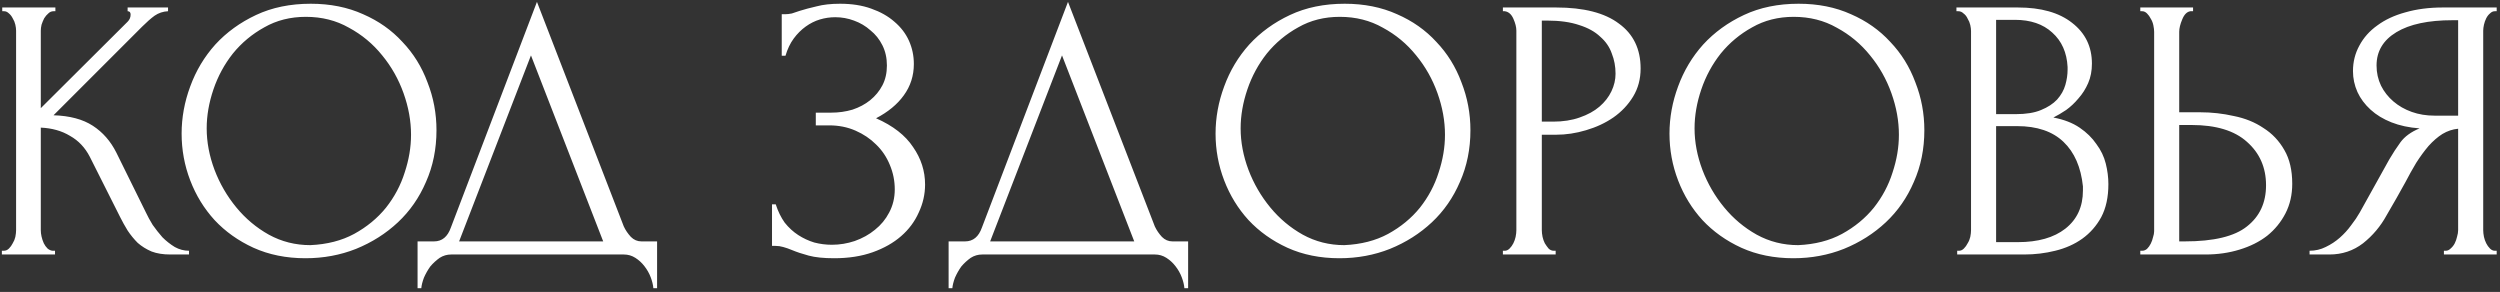 <?xml version="1.0" encoding="UTF-8"?> <svg xmlns="http://www.w3.org/2000/svg" width="334" height="39" viewBox="0 0 334 39" fill="none"><rect x="0" y="0" width="334" height="39" fill="#333333" stroke="none"/><path d="M0.25 33.5H0.5C0.767 33.5 1 33.4 1.2 33.2C1.4 33 1.567 32.767 1.7 32.5C1.867 32.233 1.983 31.95 2.05 31.65C2.117 31.317 2.15 31.017 2.15 30.75V4.1C2.15 3.867 2.117 3.6 2.05 3.3C1.983 3 1.867 2.717 1.7 2.45C1.567 2.183 1.4 1.967 1.2 1.8C1 1.6 0.783 1.5 0.55 1.5H0.3V1H7.4V1.5H7.15C6.883 1.5 6.65 1.6 6.45 1.8C6.25 1.967 6.067 2.183 5.9 2.45C5.767 2.717 5.65 3 5.55 3.3C5.483 3.6 5.45 3.867 5.45 4.1V14.45L17.05 2.9C17.317 2.633 17.45 2.317 17.45 1.95C17.45 1.65 17.317 1.5 17.05 1.5V1H22.45V1.5C21.783 1.533 21.183 1.733 20.65 2.1C20.15 2.467 19.6 2.95 19 3.55L7.15 15.4C9.317 15.467 11.067 15.933 12.4 16.8C13.733 17.667 14.783 18.867 15.55 20.4L19.5 28.4C19.733 28.9 20.033 29.45 20.4 30.05C20.8 30.617 21.233 31.167 21.7 31.7C22.2 32.2 22.75 32.633 23.35 33C23.95 33.333 24.583 33.5 25.25 33.5V34H22.75C21.783 34 20.95 33.867 20.25 33.6C19.55 33.3 18.933 32.917 18.4 32.45C17.9 31.95 17.45 31.4 17.05 30.8C16.683 30.2 16.35 29.6 16.05 29L12 20.95C11.367 19.717 10.483 18.783 9.35 18.15C8.25 17.483 6.95 17.117 5.45 17.05V30.75C5.45 31.017 5.483 31.3 5.55 31.6C5.617 31.9 5.717 32.2 5.85 32.5C5.983 32.767 6.15 33 6.35 33.2C6.55 33.367 6.767 33.467 7 33.5H7.35V34H0.25V33.5ZM41.514 0.5C44.114 0.5 46.447 0.967 48.514 1.9C50.581 2.8 52.331 4.033 53.764 5.6C55.231 7.133 56.347 8.933 57.114 11C57.914 13.033 58.314 15.167 58.314 17.4C58.314 19.9 57.847 22.2 56.914 24.3C56.014 26.4 54.764 28.2 53.164 29.7C51.564 31.2 49.697 32.383 47.564 33.25C45.464 34.083 43.214 34.5 40.814 34.5C38.247 34.5 35.931 34.033 33.864 33.1C31.831 32.167 30.097 30.933 28.664 29.4C27.264 27.867 26.181 26.1 25.414 24.1C24.647 22.1 24.264 20.017 24.264 17.85C24.264 15.717 24.647 13.617 25.414 11.55C26.181 9.45 27.297 7.583 28.764 5.95C30.264 4.317 32.081 3 34.214 2C36.347 1 38.781 0.5 41.514 0.5ZM41.464 32.75C43.697 32.65 45.647 32.15 47.314 31.25C49.014 30.317 50.431 29.15 51.564 27.75C52.697 26.317 53.531 24.75 54.064 23.05C54.631 21.35 54.914 19.667 54.914 18C54.914 16.167 54.581 14.317 53.914 12.45C53.247 10.583 52.297 8.9 51.064 7.4C49.831 5.867 48.347 4.633 46.614 3.7C44.914 2.733 42.997 2.25 40.864 2.25C38.797 2.25 36.947 2.717 35.314 3.65C33.681 4.55 32.281 5.717 31.114 7.15C29.981 8.583 29.114 10.183 28.514 11.95C27.914 13.717 27.614 15.45 27.614 17.15C27.614 18.983 27.964 20.833 28.664 22.7C29.364 24.533 30.331 26.2 31.564 27.7C32.797 29.2 34.247 30.417 35.914 31.35C37.614 32.283 39.464 32.75 41.464 32.75ZM87.787 32.25V38.5H87.287C87.254 38.067 87.137 37.583 86.937 37.05C86.737 36.517 86.454 36.017 86.087 35.55C85.754 35.117 85.354 34.75 84.887 34.45C84.42 34.15 83.904 34 83.337 34H60.287C59.72 34 59.204 34.15 58.737 34.45C58.27 34.783 57.854 35.167 57.487 35.6C57.154 36.067 56.87 36.567 56.637 37.1C56.437 37.633 56.32 38.1 56.287 38.5H55.787V32.25H57.987C59.054 32.25 59.804 31.633 60.237 30.4L71.737 0.25L83.337 30.25C83.57 30.75 83.887 31.217 84.287 31.65C84.687 32.05 85.154 32.25 85.687 32.25H87.787ZM61.337 32.25H80.587L70.937 7.4L61.337 32.25ZM104.44 1.9H104.89C105.157 1.9 105.457 1.867 105.79 1.8C106.123 1.7 106.473 1.583 106.84 1.45C107.473 1.25 108.223 1.05 109.09 0.85C109.957 0.617 111.007 0.5 112.24 0.5C113.807 0.5 115.19 0.717 116.39 1.15C117.623 1.583 118.657 2.167 119.49 2.9C120.357 3.633 121.007 4.483 121.44 5.45C121.873 6.417 122.09 7.45 122.09 8.55C122.09 10.117 121.64 11.517 120.74 12.75C119.873 13.95 118.64 14.967 117.04 15.8C119.307 16.8 120.957 18.083 121.99 19.65C123.057 21.183 123.59 22.85 123.59 24.65C123.59 25.95 123.307 27.2 122.74 28.4C122.207 29.6 121.423 30.65 120.39 31.55C119.357 32.45 118.09 33.167 116.59 33.7C115.09 34.233 113.373 34.5 111.44 34.5C110.04 34.5 108.907 34.383 108.04 34.15C107.173 33.917 106.423 33.667 105.79 33.4C105.39 33.233 105.007 33.1 104.64 33C104.307 32.9 103.957 32.85 103.59 32.85H103.14V27.3H103.64C103.94 28.233 104.34 29.05 104.84 29.75C105.373 30.417 105.973 30.967 106.64 31.4C107.307 31.833 108.023 32.167 108.79 32.4C109.557 32.6 110.34 32.7 111.14 32.7C112.173 32.7 113.19 32.533 114.19 32.2C115.223 31.833 116.123 31.333 116.89 30.7C117.69 30.067 118.323 29.3 118.79 28.4C119.29 27.467 119.54 26.433 119.54 25.3C119.54 24.167 119.323 23.083 118.89 22.05C118.457 20.983 117.84 20.067 117.04 19.3C116.273 18.533 115.357 17.917 114.29 17.45C113.223 16.983 112.057 16.75 110.79 16.75H108.99V15.05H111.04C112.04 15.05 112.99 14.917 113.89 14.65C114.79 14.35 115.573 13.933 116.24 13.4C116.94 12.833 117.49 12.167 117.89 11.4C118.29 10.633 118.49 9.75 118.49 8.75C118.49 7.75 118.29 6.85 117.89 6.05C117.49 5.25 116.957 4.583 116.29 4.05C115.657 3.483 114.923 3.05 114.09 2.75C113.29 2.45 112.457 2.3 111.59 2.3C110.89 2.3 110.207 2.4 109.54 2.6C108.873 2.8 108.24 3.117 107.64 3.55C107.04 3.983 106.507 4.517 106.04 5.15C105.573 5.783 105.207 6.55 104.94 7.45H104.44V1.9ZM158.734 32.25V38.5H158.234C158.201 38.067 158.084 37.583 157.884 37.05C157.684 36.517 157.401 36.017 157.034 35.55C156.701 35.117 156.301 34.75 155.834 34.45C155.368 34.15 154.851 34 154.284 34H131.234C130.668 34 130.151 34.15 129.684 34.45C129.218 34.783 128.801 35.167 128.434 35.6C128.101 36.067 127.818 36.567 127.584 37.1C127.384 37.633 127.268 38.1 127.234 38.5H126.734V32.25H128.934C130.001 32.25 130.751 31.633 131.184 30.4L142.684 0.25L154.284 30.25C154.518 30.75 154.834 31.217 155.234 31.65C155.634 32.05 156.101 32.25 156.634 32.25H158.734ZM132.284 32.25H151.534L141.884 7.4L132.284 32.25ZM179.649 0.5C182.249 0.5 184.582 0.967 186.649 1.9C188.715 2.8 190.465 4.033 191.899 5.6C193.365 7.133 194.482 8.933 195.249 11C196.049 13.033 196.449 15.167 196.449 17.4C196.449 19.9 195.982 22.2 195.049 24.3C194.149 26.4 192.899 28.2 191.299 29.7C189.699 31.2 187.832 32.383 185.699 33.25C183.599 34.083 181.349 34.5 178.949 34.5C176.382 34.5 174.065 34.033 171.999 33.1C169.965 32.167 168.232 30.933 166.799 29.4C165.399 27.867 164.315 26.1 163.549 24.1C162.782 22.1 162.399 20.017 162.399 17.85C162.399 15.717 162.782 13.617 163.549 11.55C164.315 9.45 165.432 7.583 166.899 5.95C168.399 4.317 170.215 3 172.349 2C174.482 1 176.915 0.5 179.649 0.5ZM179.599 32.75C181.832 32.65 183.782 32.15 185.449 31.25C187.149 30.317 188.565 29.15 189.699 27.75C190.832 26.317 191.665 24.75 192.199 23.05C192.765 21.35 193.049 19.667 193.049 18C193.049 16.167 192.715 14.317 192.049 12.45C191.382 10.583 190.432 8.9 189.199 7.4C187.965 5.867 186.482 4.633 184.749 3.7C183.049 2.733 181.132 2.25 178.999 2.25C176.932 2.25 175.082 2.717 173.449 3.65C171.815 4.55 170.415 5.717 169.249 7.15C168.115 8.583 167.249 10.183 166.649 11.95C166.049 13.717 165.749 15.45 165.749 17.15C165.749 18.983 166.099 20.833 166.799 22.7C167.499 24.533 168.465 26.2 169.699 27.7C170.932 29.2 172.382 30.417 174.049 31.35C175.749 32.283 177.599 32.75 179.599 32.75ZM200.786 1H207.886C211.586 1 214.386 1.717 216.286 3.15C218.219 4.55 219.186 6.55 219.186 9.15C219.186 10.55 218.853 11.8 218.186 12.9C217.519 14 216.636 14.933 215.536 15.7C214.469 16.433 213.253 17 211.886 17.4C210.553 17.8 209.219 18 207.886 18H205.986V30.75C205.986 31.017 206.019 31.317 206.086 31.65C206.153 31.95 206.253 32.233 206.386 32.5C206.553 32.767 206.719 33 206.886 33.2C207.086 33.4 207.319 33.5 207.586 33.5H207.836V34H200.786V33.5H201.036C201.269 33.5 201.486 33.4 201.686 33.2C201.886 33 202.053 32.767 202.186 32.5C202.319 32.233 202.419 31.95 202.486 31.65C202.553 31.317 202.586 31.017 202.586 30.75V4.1C202.586 3.633 202.453 3.1 202.186 2.5C201.919 1.9 201.536 1.567 201.036 1.5H200.786V1ZM205.986 2.75V16.25H207.486C208.819 16.25 210.003 16.067 211.036 15.7C212.103 15.333 212.986 14.85 213.686 14.25C214.386 13.65 214.919 12.967 215.286 12.2C215.653 11.433 215.836 10.65 215.836 9.85C215.836 8.883 215.669 7.983 215.336 7.15C215.036 6.283 214.519 5.533 213.786 4.9C213.086 4.233 212.153 3.717 210.986 3.35C209.819 2.95 208.386 2.75 206.686 2.75H205.986ZM240.293 0.5C242.893 0.5 245.227 0.967 247.293 1.9C249.36 2.8 251.11 4.033 252.543 5.6C254.01 7.133 255.127 8.933 255.893 11C256.693 13.033 257.093 15.167 257.093 17.4C257.093 19.9 256.627 22.2 255.693 24.3C254.793 26.4 253.543 28.2 251.943 29.7C250.343 31.2 248.477 32.383 246.343 33.25C244.243 34.083 241.993 34.5 239.593 34.5C237.027 34.5 234.71 34.033 232.643 33.1C230.61 32.167 228.877 30.933 227.443 29.4C226.043 27.867 224.96 26.1 224.193 24.1C223.427 22.1 223.043 20.017 223.043 17.85C223.043 15.717 223.427 13.617 224.193 11.55C224.96 9.45 226.077 7.583 227.543 5.95C229.043 4.317 230.86 3 232.993 2C235.127 1 237.56 0.5 240.293 0.5ZM240.243 32.75C242.477 32.65 244.427 32.15 246.093 31.25C247.793 30.317 249.21 29.15 250.343 27.75C251.477 26.317 252.31 24.75 252.843 23.05C253.41 21.35 253.693 19.667 253.693 18C253.693 16.167 253.36 14.317 252.693 12.45C252.027 10.583 251.077 8.9 249.843 7.4C248.61 5.867 247.127 4.633 245.393 3.7C243.693 2.733 241.777 2.25 239.643 2.25C237.577 2.25 235.727 2.717 234.093 3.65C232.46 4.55 231.06 5.717 229.893 7.15C228.76 8.583 227.893 10.183 227.293 11.95C226.693 13.717 226.393 15.45 226.393 17.15C226.393 18.983 226.743 20.833 227.443 22.7C228.143 24.533 229.11 26.2 230.343 27.7C231.577 29.2 233.027 30.417 234.693 31.35C236.393 32.283 238.243 32.75 240.243 32.75ZM261.48 33.5H261.73C261.964 33.5 262.18 33.4 262.38 33.2C262.58 33 262.747 32.767 262.88 32.5C263.047 32.233 263.164 31.95 263.23 31.65C263.297 31.317 263.33 31.017 263.33 30.75V4.15C263.33 3.917 263.297 3.65 263.23 3.35C263.164 3.05 263.047 2.767 262.88 2.5C262.747 2.2 262.564 1.967 262.33 1.8C262.13 1.6 261.897 1.5 261.63 1.5H261.38V1H269.58C272.68 1 275.097 1.683 276.83 3.05C278.597 4.417 279.48 6.233 279.48 8.5C279.48 9.467 279.314 10.333 278.98 11.1C278.647 11.867 278.214 12.55 277.68 13.15C277.18 13.75 276.63 14.267 276.03 14.7C275.43 15.1 274.864 15.433 274.33 15.7C275.73 15.967 276.897 16.417 277.83 17.05C278.764 17.683 279.514 18.417 280.08 19.25C280.68 20.05 281.097 20.917 281.33 21.85C281.564 22.783 281.68 23.7 281.68 24.6C281.68 26.333 281.364 27.8 280.73 29C280.097 30.167 279.247 31.133 278.18 31.9C277.147 32.633 275.947 33.167 274.58 33.5C273.247 33.833 271.864 34 270.43 34H261.48V33.5ZM278.28 24.9C278.014 22.333 277.147 20.35 275.68 18.95C274.214 17.55 272.147 16.85 269.48 16.85H266.68V32.35H269.58C272.28 32.35 274.397 31.75 275.93 30.55C277.497 29.317 278.28 27.617 278.28 25.45V24.9ZM276.23 8.95C276.13 7.017 275.447 5.483 274.18 4.35C272.947 3.217 271.28 2.65 269.18 2.65H266.68V15.25H269.28C270.68 15.25 271.814 15.067 272.68 14.7C273.58 14.333 274.297 13.867 274.83 13.3C275.364 12.7 275.73 12.05 275.93 11.35C276.13 10.65 276.23 9.967 276.23 9.3V8.95ZM285.943 33.5H286.193C286.427 33.5 286.643 33.417 286.843 33.25C287.043 33.05 287.21 32.817 287.343 32.55C287.477 32.283 287.577 32 287.643 31.7C287.743 31.4 287.793 31.133 287.793 30.9V4.25C287.793 4.017 287.76 3.733 287.693 3.4C287.627 3.067 287.51 2.767 287.343 2.5C287.21 2.233 287.043 2 286.843 1.8C286.643 1.6 286.427 1.5 286.193 1.5H285.943V1H292.993V1.5H292.643C292.177 1.567 291.81 1.933 291.543 2.6C291.277 3.233 291.143 3.783 291.143 4.25V15H293.943C295.477 15 296.977 15.167 298.443 15.5C299.943 15.8 301.26 16.333 302.393 17.1C303.56 17.833 304.493 18.817 305.193 20.05C305.893 21.25 306.243 22.75 306.243 24.55C306.243 26.017 305.943 27.333 305.343 28.5C304.743 29.667 303.927 30.667 302.893 31.5C301.86 32.3 300.627 32.917 299.193 33.35C297.793 33.783 296.277 34 294.643 34H285.943V33.5ZM291.893 32.25C295.76 32.25 298.527 31.583 300.193 30.25C301.893 28.917 302.743 27.083 302.743 24.75C302.743 22.383 301.893 20.45 300.193 18.95C298.527 17.45 296.06 16.7 292.793 16.7H291.143V32.25H291.893ZM326.507 33.5H326.757C326.991 33.5 327.207 33.4 327.407 33.2C327.641 33 327.824 32.767 327.957 32.5C328.091 32.233 328.191 31.95 328.257 31.65C328.357 31.317 328.407 31.017 328.407 30.75V17.2C327.674 17.267 326.974 17.5 326.307 17.9C325.674 18.3 325.057 18.833 324.457 19.5C323.891 20.167 323.341 20.917 322.807 21.75C322.307 22.583 321.824 23.45 321.357 24.35C320.991 25.017 320.591 25.733 320.157 26.5C319.724 27.233 319.291 27.983 318.857 28.75C318.057 30.217 317.007 31.467 315.707 32.5C314.407 33.5 312.907 34 311.207 34H308.557V33.5C309.324 33.5 310.041 33.333 310.707 33C311.407 32.667 312.041 32.25 312.607 31.75C313.174 31.25 313.674 30.7 314.107 30.1C314.574 29.5 314.957 28.933 315.257 28.4L319.207 21.3C319.674 20.5 320.174 19.733 320.707 19C321.274 18.233 322.124 17.617 323.257 17.15C321.857 17.05 320.607 16.783 319.507 16.35C318.407 15.917 317.474 15.35 316.707 14.65C315.941 13.95 315.357 13.167 314.957 12.3C314.557 11.4 314.357 10.467 314.357 9.5C314.357 8.267 314.641 7.133 315.207 6.1C315.774 5.033 316.574 4.133 317.607 3.4C318.641 2.633 319.891 2.05 321.357 1.65C322.857 1.217 324.524 1 326.357 1H333.557V1.5H333.307C333.074 1.5 332.857 1.6 332.657 1.8C332.457 1.967 332.291 2.183 332.157 2.45C332.024 2.717 331.924 3 331.857 3.3C331.791 3.6 331.757 3.867 331.757 4.1V30.75C331.757 31.017 331.791 31.317 331.857 31.65C331.924 31.95 332.024 32.233 332.157 32.5C332.291 32.767 332.457 33 332.657 33.2C332.857 33.4 333.074 33.5 333.307 33.5H333.557V34H326.507V33.5ZM317.507 8.75C317.507 9.717 317.707 10.617 318.107 11.45C318.507 12.25 319.057 12.95 319.757 13.55C320.457 14.15 321.274 14.617 322.207 14.95C323.141 15.283 324.157 15.45 325.257 15.45H328.407V2.7H327.657C324.424 2.7 321.924 3.233 320.157 4.3C318.391 5.367 317.507 6.85 317.507 8.75Z" fill="white"></path></svg> 